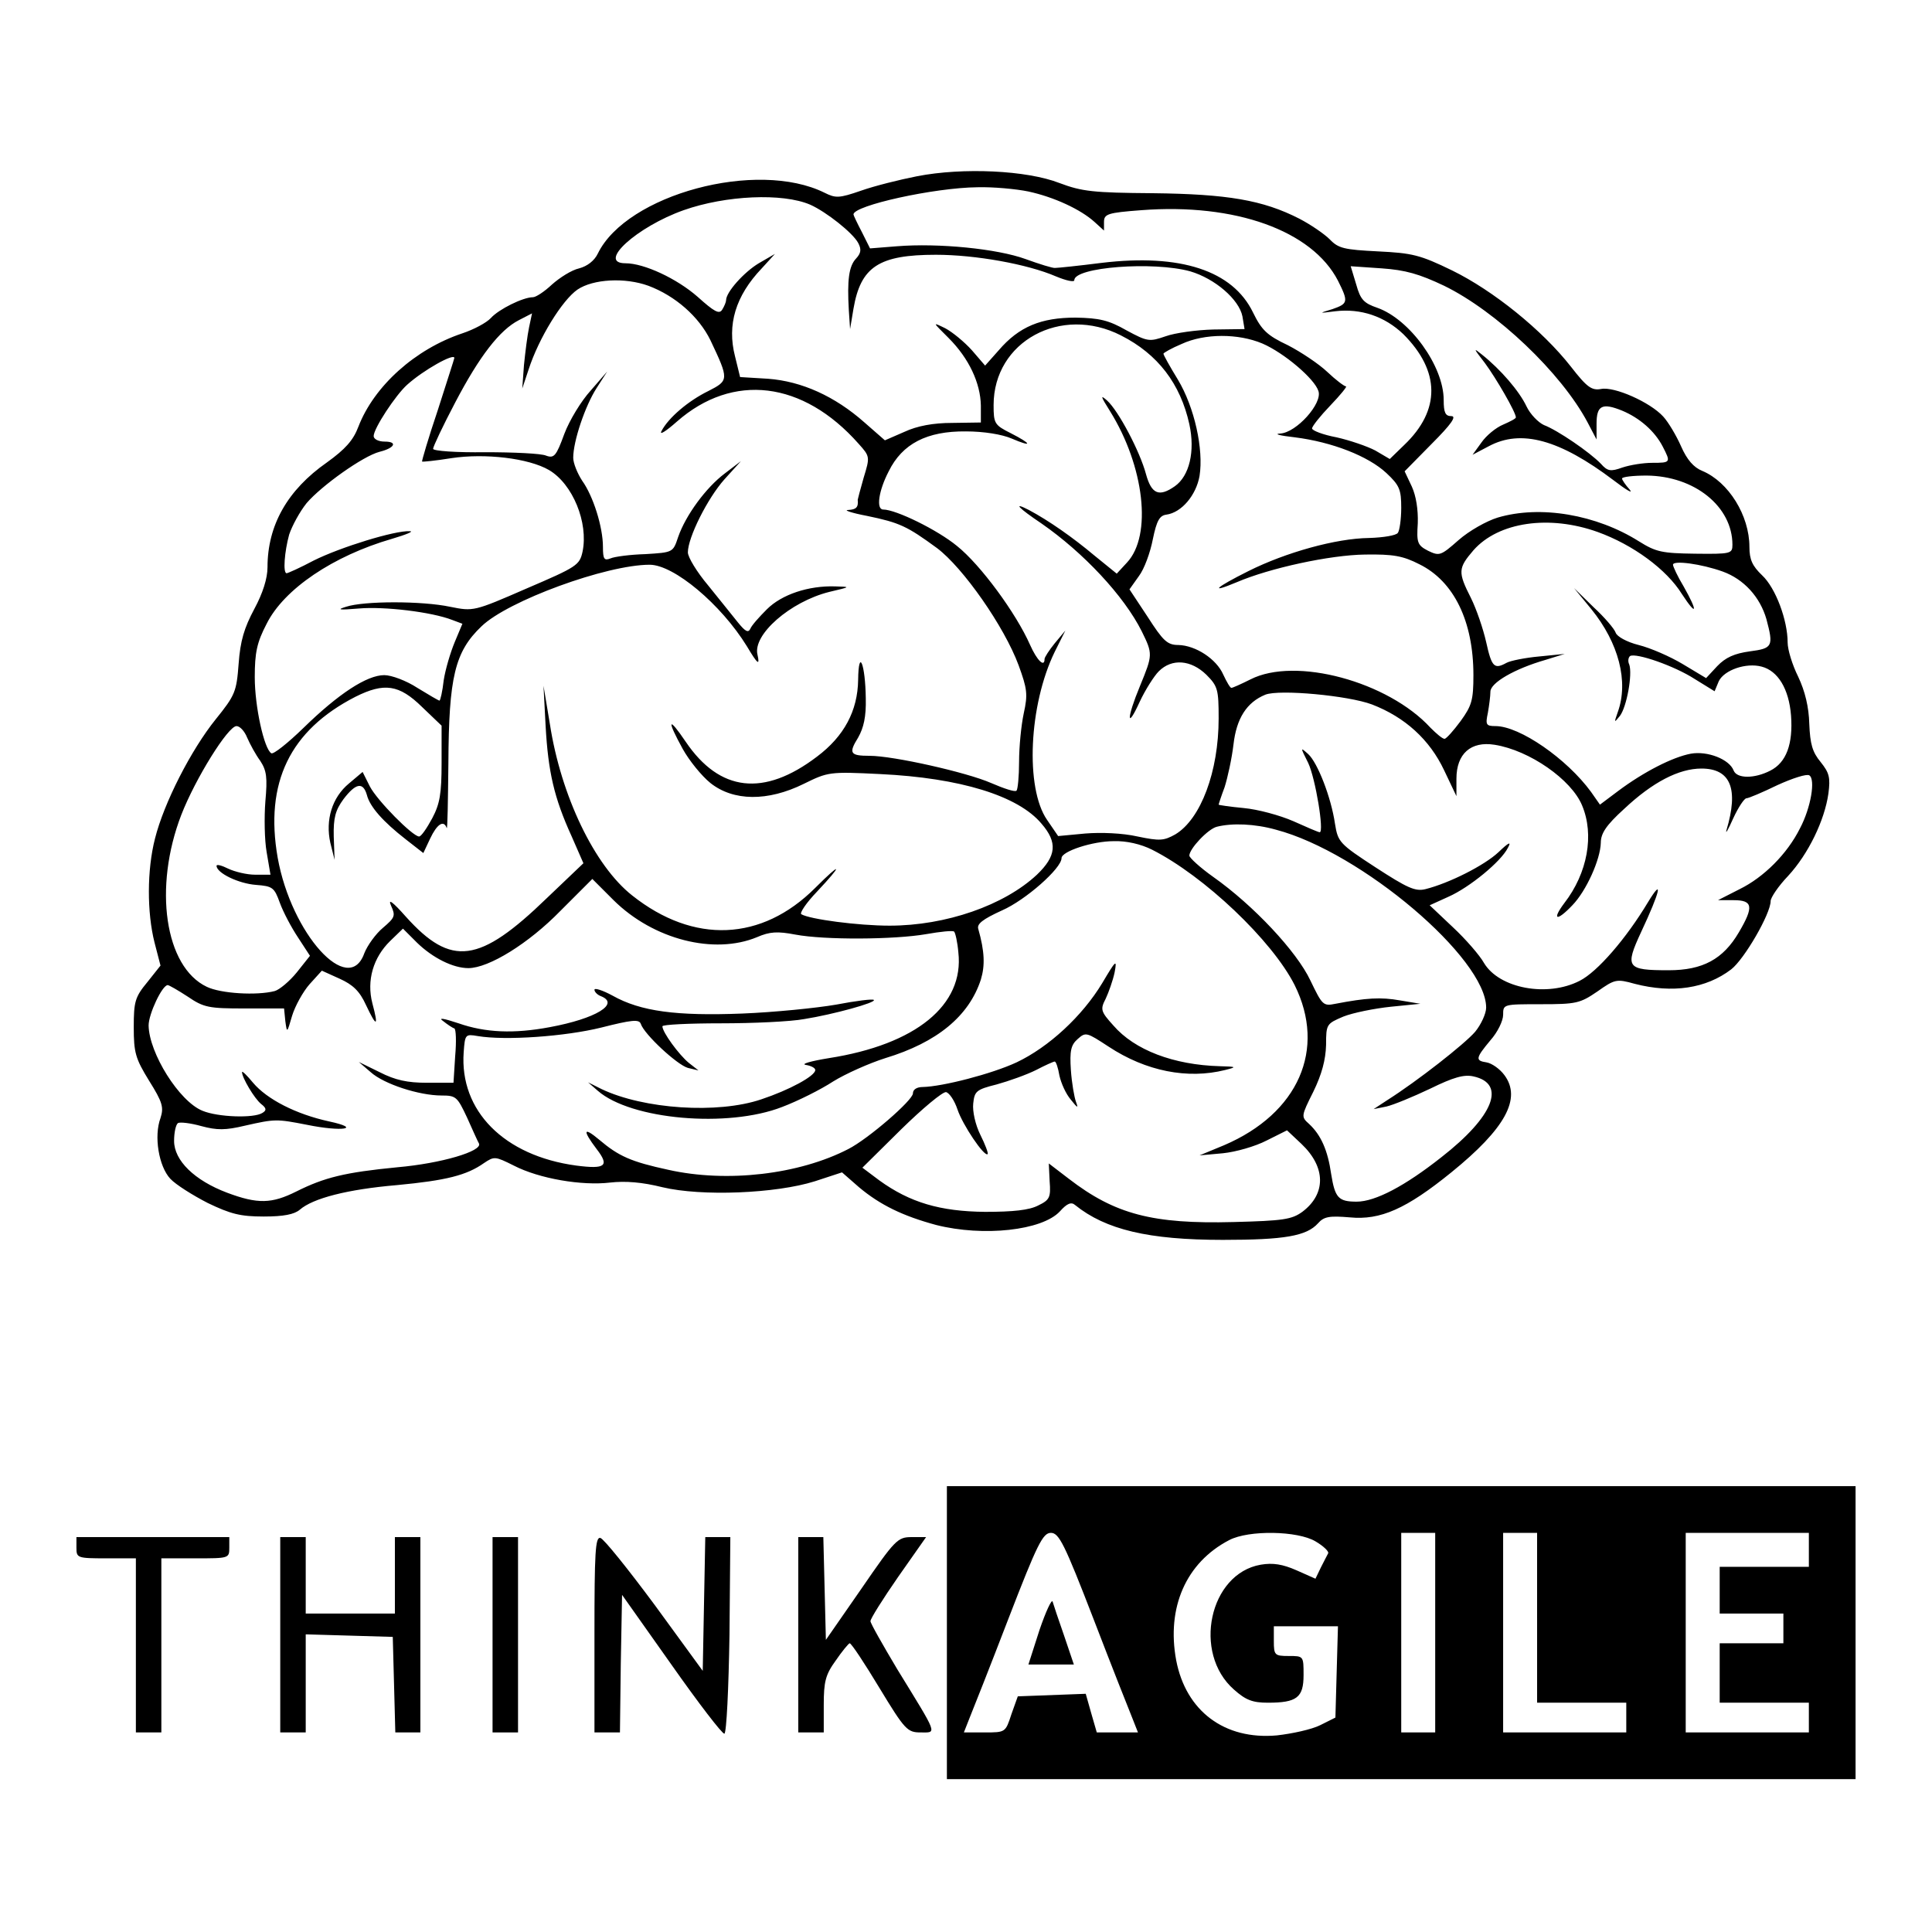 <?xml version="1.0" standalone="no"?>
<!DOCTYPE svg PUBLIC "-//W3C//DTD SVG 20010904//EN"
 "http://www.w3.org/TR/2001/REC-SVG-20010904/DTD/svg10.dtd">
<svg version="1.0" xmlns="http://www.w3.org/2000/svg"
 width="455pt" height="455pt" viewBox="0 0 455 455"
 preserveAspectRatio="xMidYMid meet">
<g transform="translate(0,455) scale(0.1,-0.1)"
fill="#000000" stroke="none">
<path d="M2160 4135 c-41 -8 -101 -23 -132 -34 -52 -18 -60 -18 -86 -5 -159
79 -466 -4 -534 -143 -8 -17 -25 -30 -44 -35 -18 -4 -46 -22 -64 -38 -18 -17
-38 -30 -45 -30 -23 0 -80 -28 -99 -49 -10 -11 -40 -27 -67 -36 -111 -37 -208
-124 -245 -220 -12 -32 -31 -53 -74 -84 -93 -65 -140 -148 -140 -247 0 -26
-11 -61 -31 -98 -24 -45 -33 -75 -37 -129 -5 -66 -8 -74 -54 -131 -58 -72
-122 -197 -143 -281 -19 -74 -19 -174 -1 -245 l14 -54 -31 -39 c-29 -35 -32
-46 -32 -106 0 -60 4 -74 36 -126 32 -51 35 -63 27 -88 -16 -43 -4 -114 23
-143 13 -14 53 -39 88 -57 54 -26 77 -32 132 -32 47 0 72 5 85 16 31 27 112
48 229 58 116 11 164 23 205 52 24 16 26 16 70 -6 60 -31 161 -48 227 -40 36
4 75 1 123 -11 92 -22 267 -15 359 14 l64 21 40 -35 c50 -42 104 -68 182 -89
111 -28 249 -13 291 32 17 19 27 23 36 15 72 -58 173 -82 348 -82 145 0 197 9
224 39 14 16 27 18 75 14 72 -7 133 20 239 106 127 103 166 174 125 229 -11
15 -30 28 -42 30 -27 4 -26 10 9 52 17 19 30 46 30 60 0 25 0 25 89 25 83 0
92 2 133 30 41 29 45 30 88 18 89 -23 168 -11 227 34 31 24 93 131 93 161 0 8
18 35 41 59 48 52 86 131 95 194 5 38 2 49 -18 74 -20 24 -25 43 -27 90 -1 40
-10 77 -26 111 -14 28 -25 64 -25 81 0 52 -28 128 -60 158 -23 22 -30 37 -30
67 0 74 -49 153 -111 179 -20 8 -36 26 -50 58 -11 25 -30 57 -42 70 -31 34
-115 71 -146 65 -22 -4 -33 3 -71 52 -68 87 -184 180 -280 227 -76 37 -94 41
-175 45 -79 4 -93 7 -113 28 -13 13 -45 35 -72 49 -86 44 -170 58 -345 60
-140 1 -167 4 -220 24 -77 30 -227 37 -335 16z m262 -36 c60 -13 123 -42 156
-72 l22 -20 0 20 c0 19 8 22 88 28 221 17 402 -48 463 -166 25 -50 24 -54 -13
-67 -33 -10 -33 -10 7 -5 60 7 116 -12 160 -54 87 -87 88 -179 2 -261 l-34
-33 -34 20 c-19 10 -60 24 -91 31 -32 6 -58 16 -58 21 0 5 19 29 43 54 24 25
40 45 37 45 -4 0 -24 15 -44 34 -20 19 -62 47 -93 63 -49 23 -62 36 -82 77
-48 99 -171 139 -356 117 -55 -7 -104 -12 -110 -12 -5 -1 -37 9 -70 21 -66 24
-204 38 -303 30 l-63 -5 -19 38 c-11 21 -20 40 -20 42 0 21 190 63 292 64 37
1 91 -4 120 -10z m-514 -31 c38 -17 100 -66 113 -90 8 -15 7 -24 -5 -37 -17
-18 -21 -51 -17 -121 l3 -45 8 48 c17 99 60 127 194 127 93 0 216 -22 283 -51
24 -10 43 -14 43 -9 0 31 186 45 273 21 58 -17 115 -66 123 -106 l5 -30 -73
-1 c-40 -1 -91 -8 -113 -16 -38 -13 -42 -13 -92 14 -42 24 -64 29 -120 30 -81
0 -133 -21 -181 -77 l-32 -36 -31 36 c-18 20 -46 43 -63 52 -31 15 -30 15 8
-23 48 -48 75 -106 76 -159 l0 -40 -68 -1 c-44 0 -82 -7 -112 -21 l-46 -20
-48 42 c-70 62 -148 97 -227 103 l-66 4 -12 49 c-19 74 1 142 63 207 l31 34
-38 -22 c-35 -21 -77 -68 -77 -87 0 -4 -4 -14 -9 -22 -7 -12 -19 -5 -58 30
-49 43 -126 79 -170 79 -68 0 27 86 137 125 99 35 233 41 298 13z m1493 -191
c123 -60 276 -205 338 -322 l21 -40 0 37 c0 43 13 50 60 31 41 -17 77 -48 96
-85 19 -37 19 -38 -25 -38 -21 0 -52 -5 -70 -11 -28 -10 -35 -9 -51 9 -26 27
-102 79 -134 91 -13 6 -32 25 -41 44 -17 36 -61 87 -105 122 -21 17 -20 15 7
-20 26 -35 73 -116 73 -128 0 -3 -14 -10 -30 -17 -17 -7 -40 -26 -51 -42 l-21
-29 38 20 c76 41 167 16 294 -80 30 -23 47 -33 38 -22 -10 11 -18 23 -18 26 0
4 26 7 58 7 113 -1 202 -73 202 -163 0 -21 -4 -22 -88 -21 -78 1 -92 4 -132
29 -100 63 -232 86 -333 56 -26 -8 -67 -31 -92 -53 -42 -37 -45 -38 -72 -25
-25 13 -27 19 -24 65 1 32 -4 64 -14 86 l-17 36 64 65 c46 46 59 65 46 65 -14
0 -18 8 -18 38 0 80 -80 190 -156 217 -32 11 -40 19 -50 55 l-13 43 73 -5 c56
-4 88 -13 147 -41z m-1874 0 c64 -24 119 -73 146 -128 44 -93 44 -95 -5 -120
-47 -23 -94 -63 -110 -94 -6 -11 10 -1 36 22 132 116 297 96 428 -52 27 -30
27 -31 12 -80 -8 -28 -14 -51 -14 -52 2 -18 -4 -23 -22 -24 -13 0 7 -7 44 -14
77 -16 94 -24 165 -76 61 -46 158 -184 192 -276 20 -55 22 -68 12 -113 -6 -28
-11 -79 -11 -114 0 -34 -3 -65 -6 -68 -3 -4 -30 5 -60 18 -57 25 -230 64 -286
64 -46 0 -50 6 -27 43 13 23 19 49 18 92 -1 81 -17 121 -18 44 -1 -73 -33
-133 -97 -181 -125 -95 -229 -83 -309 35 -42 62 -45 52 -7 -17 15 -27 44 -63
65 -80 54 -43 135 -44 220 -2 57 28 60 29 180 23 188 -9 325 -51 380 -117 38
-44 35 -76 -11 -120 -77 -72 -214 -120 -347 -120 -74 0 -188 15 -208 27 -4 3
12 27 37 53 62 66 59 72 -4 9 -126 -126 -286 -133 -431 -18 -89 70 -168 235
-194 404 l-15 90 5 -95 c6 -108 20 -169 61 -259 l28 -64 -86 -82 c-159 -154
-225 -163 -332 -44 -31 35 -43 44 -35 26 11 -24 9 -28 -19 -52 -17 -14 -37
-42 -44 -60 -37 -104 -172 46 -204 225 -31 177 29 300 183 379 68 34 103 29
157 -24 l46 -44 0 -88 c0 -72 -4 -96 -22 -130 -13 -24 -26 -43 -31 -43 -15 0
-99 85 -116 118 l-17 34 -32 -27 c-40 -33 -56 -86 -44 -140 l10 -40 -2 55 c-1
44 4 62 23 88 29 38 46 41 55 10 7 -28 38 -63 92 -105 l41 -32 16 34 c16 34
32 45 39 25 2 -5 3 63 4 153 1 202 15 262 78 322 62 60 294 145 396 145 57 0
168 -93 229 -192 25 -42 31 -47 25 -20 -12 47 77 125 169 148 51 12 51 12 14
13 -63 2 -126 -19 -161 -54 -18 -18 -36 -38 -39 -46 -5 -10 -12 -6 -29 15 -13
16 -44 55 -70 87 -27 32 -48 67 -48 78 0 35 46 127 86 172 l39 43 -38 -29
c-44 -33 -92 -98 -110 -150 -12 -36 -12 -36 -77 -40 -36 -1 -73 -6 -82 -10
-15 -6 -18 -2 -18 27 0 47 -23 120 -49 156 -11 17 -21 41 -21 54 0 39 28 122
55 164 l25 39 -39 -45 c-22 -24 -50 -70 -62 -102 -19 -52 -24 -58 -43 -51 -11
5 -76 8 -143 8 -68 -1 -123 3 -123 8 0 5 23 54 52 109 57 109 105 171 150 194
l31 16 -7 -33 c-4 -19 -9 -59 -12 -89 l-4 -55 15 45 c24 74 79 163 115 188 37
25 112 29 167 9z m1113 -117 c87 -44 140 -114 161 -209 14 -64 0 -122 -34
-146 -37 -26 -55 -19 -68 28 -14 53 -65 150 -92 174 -16 14 -15 10 7 -25 81
-130 100 -293 40 -357 l-24 -26 -53 43 c-50 42 -107 82 -154 107 -39 20 -25 5
30 -32 98 -68 194 -170 236 -254 26 -53 26 -55 -4 -128 -32 -77 -32 -106 -1
-38 13 28 34 61 45 72 31 31 76 27 112 -8 27 -27 29 -35 29 -103 0 -125 -42
-237 -102 -273 -27 -15 -36 -16 -89 -5 -35 8 -86 10 -123 7 l-64 -6 -26 38
c-52 75 -43 271 18 396 l25 50 -25 -30 c-13 -16 -24 -33 -24 -37 0 -21 -18 -3
-34 33 -33 75 -117 189 -172 233 -46 38 -144 86 -174 86 -17 0 -11 44 13 90
32 65 90 95 182 94 42 0 85 -7 108 -17 49 -21 48 -13 -3 13 -38 19 -40 23 -40
66 0 150 159 236 300 164z m333 -19 c51 -22 123 -83 132 -112 10 -29 -52 -98
-90 -100 -16 -1 -1 -5 35 -9 87 -11 172 -44 215 -84 31 -29 35 -39 35 -82 0
-27 -4 -54 -8 -59 -4 -6 -34 -11 -68 -12 -78 -1 -196 -34 -284 -78 -78 -39
-94 -54 -27 -26 77 33 219 64 302 65 66 1 89 -3 128 -23 81 -40 127 -134 127
-261 0 -59 -4 -72 -30 -108 -17 -23 -34 -42 -38 -42 -5 0 -19 12 -33 26 -100
109 -318 168 -424 114 -22 -11 -42 -20 -45 -20 -3 0 -11 14 -19 31 -16 37 -65
69 -106 70 -26 0 -36 10 -72 66 l-43 65 22 31 c13 17 27 56 33 87 9 44 16 56
32 58 36 5 70 46 78 91 10 63 -12 162 -51 227 -19 31 -34 58 -34 61 0 2 19 13
43 23 54 25 133 25 190 1z m-1903 -34 c0 -2 -18 -57 -39 -123 -22 -65 -38
-120 -37 -121 1 -1 32 2 69 8 79 12 182 0 230 -28 56 -33 93 -124 79 -192 -7
-32 -13 -36 -132 -87 -124 -54 -125 -54 -180 -43 -66 14 -203 14 -245 0 -23
-7 -17 -8 31 -4 59 5 170 -8 219 -27 l24 -9 -18 -43 c-10 -24 -22 -64 -26 -90
-3 -27 -8 -48 -10 -48 -2 0 -26 14 -52 30 -26 17 -61 30 -78 30 -41 0 -108
-44 -190 -124 -37 -36 -71 -63 -76 -60 -17 10 -39 110 -39 179 0 58 5 82 28
126 41 82 157 160 295 200 34 10 53 18 42 18 -35 2 -164 -38 -226 -69 -32 -17
-61 -30 -64 -30 -9 0 -5 51 6 91 7 21 25 54 41 74 35 41 133 111 172 121 36 9
43 24 12 24 -15 0 -26 6 -26 13 0 18 52 97 79 121 39 35 111 75 111 63z m2693
-410 c83 -30 162 -88 198 -146 36 -55 38 -42 4 18 -14 23 -25 47 -25 51 0 11
67 2 117 -16 50 -18 88 -60 103 -112 17 -64 15 -69 -39 -76 -36 -5 -57 -14
-77 -35 l-26 -28 -55 33 c-30 18 -76 38 -104 45 -28 7 -51 20 -54 29 -3 9 -26
36 -52 60 l-46 45 41 -50 c64 -79 88 -170 62 -242 -9 -26 -9 -26 5 -9 16 21
30 98 22 121 -4 8 -2 17 2 20 14 8 104 -23 152 -54 l47 -29 10 24 c13 26 64
44 101 34 38 -10 64 -52 69 -115 5 -67 -11 -111 -49 -130 -37 -19 -78 -19 -86
0 -10 27 -62 47 -101 40 -43 -8 -111 -43 -170 -87 l-44 -33 -21 30 c-57 78
-168 155 -225 155 -22 0 -24 3 -18 31 3 17 6 40 6 50 0 21 57 54 130 75 l45
14 -60 -6 c-33 -3 -68 -10 -77 -15 -29 -16 -35 -10 -48 49 -7 31 -23 78 -36
104 -31 61 -30 70 6 112 59 67 179 84 293 43z m-532 -406 c78 -30 136 -83 170
-155 l29 -61 0 41 c0 59 34 89 90 80 82 -13 181 -82 206 -143 29 -69 13 -159
-42 -230 -30 -40 -18 -44 19 -5 33 34 66 108 67 147 0 22 12 41 55 80 67 63
129 95 182 95 69 0 88 -48 59 -145 -3 -11 4 1 16 28 12 26 26 47 31 47 5 0 38
14 73 31 35 16 69 27 75 23 15 -9 4 -76 -22 -125 -30 -60 -85 -115 -142 -143
l-51 -26 37 0 c45 0 48 -15 12 -76 -37 -63 -85 -89 -165 -89 -99 0 -104 6 -65
90 45 96 53 131 16 70 -51 -85 -119 -164 -161 -185 -76 -39 -189 -18 -225 42
-10 18 -43 56 -73 84 l-55 52 44 20 c50 22 124 83 140 115 9 16 3 14 -22 -10
-33 -31 -116 -73 -172 -87 -24 -6 -43 3 -117 51 -86 56 -89 60 -96 103 -9 62
-41 144 -63 164 -19 17 -19 17 0 -21 17 -36 38 -163 27 -163 -3 0 -31 12 -62
26 -32 14 -84 28 -117 31 -32 3 -59 7 -59 8 0 1 6 20 14 41 7 22 17 67 21 101
7 61 31 99 75 117 33 13 195 -2 251 -23z m-2649 -78 c7 -16 20 -40 31 -55 15
-23 17 -39 12 -95 -3 -38 -2 -92 3 -120 l9 -53 -36 0 c-20 0 -48 7 -63 14 -16
8 -28 11 -28 7 0 -17 52 -42 93 -45 39 -3 43 -6 56 -42 8 -22 27 -58 43 -82
l28 -43 -31 -39 c-17 -21 -41 -41 -52 -44 -42 -11 -127 -6 -160 10 -99 47
-126 234 -60 405 33 85 110 209 130 209 8 0 19 -12 25 -27z m2423 -217 c201
-53 495 -303 495 -419 0 -14 -12 -40 -26 -57 -25 -29 -136 -116 -207 -161
l-32 -21 30 6 c17 4 63 23 103 42 55 27 80 34 102 29 78 -17 48 -94 -75 -190
-86 -68 -156 -105 -200 -105 -43 0 -51 9 -60 65 -8 56 -24 92 -52 118 -19 17
-19 18 10 76 20 41 29 75 30 110 0 49 1 50 41 67 23 9 73 19 111 23 l70 7 -48
8 c-45 8 -79 6 -152 -8 -29 -6 -31 -3 -59 55 -32 68 -134 177 -229 244 -31 22
-56 45 -56 50 0 16 44 63 65 68 36 9 89 7 139 -7z m-292 -47 c123 -62 283
-214 336 -319 75 -151 9 -302 -166 -377 l-58 -24 55 5 c30 3 76 16 103 30 l48
24 34 -32 c58 -55 58 -118 2 -160 -25 -18 -45 -21 -162 -24 -190 -5 -279 18
-388 102 l-47 36 2 -42 c3 -38 0 -44 -27 -57 -21 -11 -59 -15 -125 -15 -106 1
-177 22 -249 74 l-40 30 91 90 c51 50 98 89 106 88 8 -2 20 -20 27 -41 12 -36
63 -112 71 -105 2 2 -6 23 -17 45 -12 24 -19 56 -17 74 3 29 7 33 55 45 29 8
71 23 93 34 21 11 41 20 44 20 3 0 8 -15 11 -33 4 -18 15 -43 27 -57 16 -20
18 -21 12 -5 -4 11 -10 45 -12 75 -3 45 0 59 16 73 19 17 21 16 73 -18 88 -58
186 -77 274 -55 28 7 28 8 -12 9 -109 3 -201 38 -251 96 -30 33 -31 38 -18 63
7 15 17 43 21 62 6 32 3 29 -29 -25 -47 -78 -126 -151 -202 -187 -58 -27 -174
-57 -221 -58 -14 0 -23 -6 -23 -15 0 -16 -105 -107 -152 -131 -116 -60 -286
-80 -424 -49 -88 19 -117 32 -163 71 -37 31 -40 23 -6 -22 31 -40 21 -48 -48
-39 -170 23 -275 129 -265 267 3 42 4 43 33 38 65 -11 206 -1 291 20 71 18 89
20 93 9 8 -25 86 -97 111 -104 l25 -6 -23 18 c-23 19 -62 72 -62 86 0 4 62 7
138 7 75 0 164 4 196 10 69 11 170 39 164 45 -2 3 -42 -2 -89 -11 -46 -8 -146
-18 -221 -21 -155 -6 -239 5 -305 42 -24 13 -43 19 -43 14 0 -5 7 -12 15 -15
46 -18 -12 -53 -120 -73 -85 -16 -152 -13 -215 9 -36 12 -49 14 -36 5 10 -8
22 -16 26 -17 4 -2 5 -31 2 -65 l-4 -63 -63 0 c-45 0 -74 6 -111 25 l-49 24
28 -24 c31 -28 114 -55 167 -55 34 0 37 -3 60 -52 13 -29 25 -56 28 -61 9 -18
-89 -47 -192 -56 -124 -12 -172 -24 -238 -57 -58 -29 -91 -30 -163 -3 -77 29
-125 76 -125 122 0 20 4 38 9 42 5 3 30 0 55 -7 37 -10 57 -10 103 1 71 16 74
16 146 2 83 -17 131 -9 52 8 -78 17 -146 52 -179 91 -14 17 -26 29 -26 25 0
-13 29 -62 45 -75 13 -10 13 -15 3 -21 -20 -13 -105 -10 -141 5 -55 22 -126
136 -127 201 0 27 32 95 45 95 3 0 24 -12 47 -27 38 -26 50 -28 134 -28 l93 0
3 -30 c4 -29 4 -28 16 13 7 23 26 57 41 74 l29 32 42 -19 c31 -14 47 -29 62
-62 25 -53 30 -52 15 4 -14 54 2 108 42 147 l30 29 33 -33 c37 -36 85 -60 121
-60 48 0 142 58 217 135 l75 75 50 -50 c94 -93 237 -129 338 -87 30 13 48 14
90 6 69 -13 233 -12 308 1 34 6 63 9 66 6 3 -3 8 -25 10 -49 14 -124 -100
-217 -305 -249 -43 -7 -67 -14 -54 -16 12 -2 22 -7 22 -12 0 -14 -61 -47 -127
-69 -103 -35 -277 -23 -376 24 l-32 16 23 -20 c78 -68 306 -88 434 -38 37 14
91 41 120 60 29 18 85 43 123 55 122 37 197 99 225 185 10 33 9 66 -6 119 -4
12 10 23 56 44 55 24 140 99 140 123 0 16 73 40 123 40 30 1 64 -7 90 -20z"/>
<path d="M2230 705 l0 -345 1070 0 1070 0 0 345 0 345 -1070 0 -1070 0 0 -345z
m345 33 c43 -112 85 -218 92 -235 l13 -33 -49 0 -48 0 -13 45 -13 46 -80 -3
-80 -3 -15 -42 c-14 -43 -14 -43 -63 -43 l-49 0 13 33 c7 17 49 123 92 235 68
176 81 202 100 202 19 0 32 -26 100 -202z m523 182 c19 -11 32 -24 30 -28 -2
-4 -10 -19 -17 -33 l-13 -27 -45 20 c-32 14 -55 18 -84 13 -121 -21 -161 -208
-63 -294 28 -25 44 -31 80 -31 68 0 84 12 84 65 0 45 0 45 -35 45 -33 0 -35 2
-35 35 l0 35 75 0 76 0 -3 -107 -3 -108 -36 -18 c-20 -10 -66 -20 -102 -24
-123 -11 -214 57 -237 177 -23 124 23 230 125 283 46 24 161 22 203 -3z m282
-215 l0 -235 -40 0 -40 0 0 235 0 235 40 0 40 0 0 -235z m240 35 l0 -200 105
0 105 0 0 -35 0 -35 -145 0 -145 0 0 235 0 235 40 0 40 0 0 -200z m640 160 l0
-40 -105 0 -105 0 0 -55 0 -55 75 0 75 0 0 -35 0 -35 -75 0 -75 0 0 -70 0 -70
105 0 105 0 0 -35 0 -35 -145 0 -145 0 0 235 0 235 145 0 145 0 0 -40z"/>
<path d="M2448 711 l-26 -81 53 0 54 0 -23 68 c-13 37 -25 73 -27 80 -2 7 -16
-23 -31 -67z"/>
<path d="M180 905 c0 -24 2 -25 70 -25 l70 0 0 -205 0 -205 30 0 30 0 0 205 0
205 80 0 c79 0 80 0 80 25 l0 25 -180 0 -180 0 0 -25z"/>
<path d="M660 700 l0 -230 30 0 30 0 0 115 0 116 103 -3 102 -3 3 -112 3 -113
29 0 30 0 0 230 0 230 -30 0 -30 0 0 -90 0 -90 -105 0 -105 0 0 90 0 90 -30 0
-30 0 0 -230z"/>
<path d="M1160 700 l0 -230 30 0 30 0 0 230 0 230 -30 0 -30 0 0 -230z"/>
<path d="M1400 701 l0 -231 30 0 30 0 2 162 3 162 116 -164 c64 -91 120 -164
125 -163 5 2 10 106 12 233 l2 230 -30 0 -29 0 -3 -157 -3 -158 -113 155 c-63
85 -120 156 -128 158 -12 3 -14 -34 -14 -227z"/>
<path d="M1880 700 l0 -230 30 0 30 0 0 65 c0 54 4 71 28 104 15 22 30 40 33
41 4 0 35 -47 70 -105 60 -99 66 -105 97 -105 39 0 42 -9 -55 149 -34 57 -63
108 -63 113 0 6 29 52 65 104 l66 94 -34 0 c-33 0 -39 -6 -118 -121 l-84 -121
-3 121 -3 121 -29 0 -30 0 0 -230z"/>
</g>
</svg>
